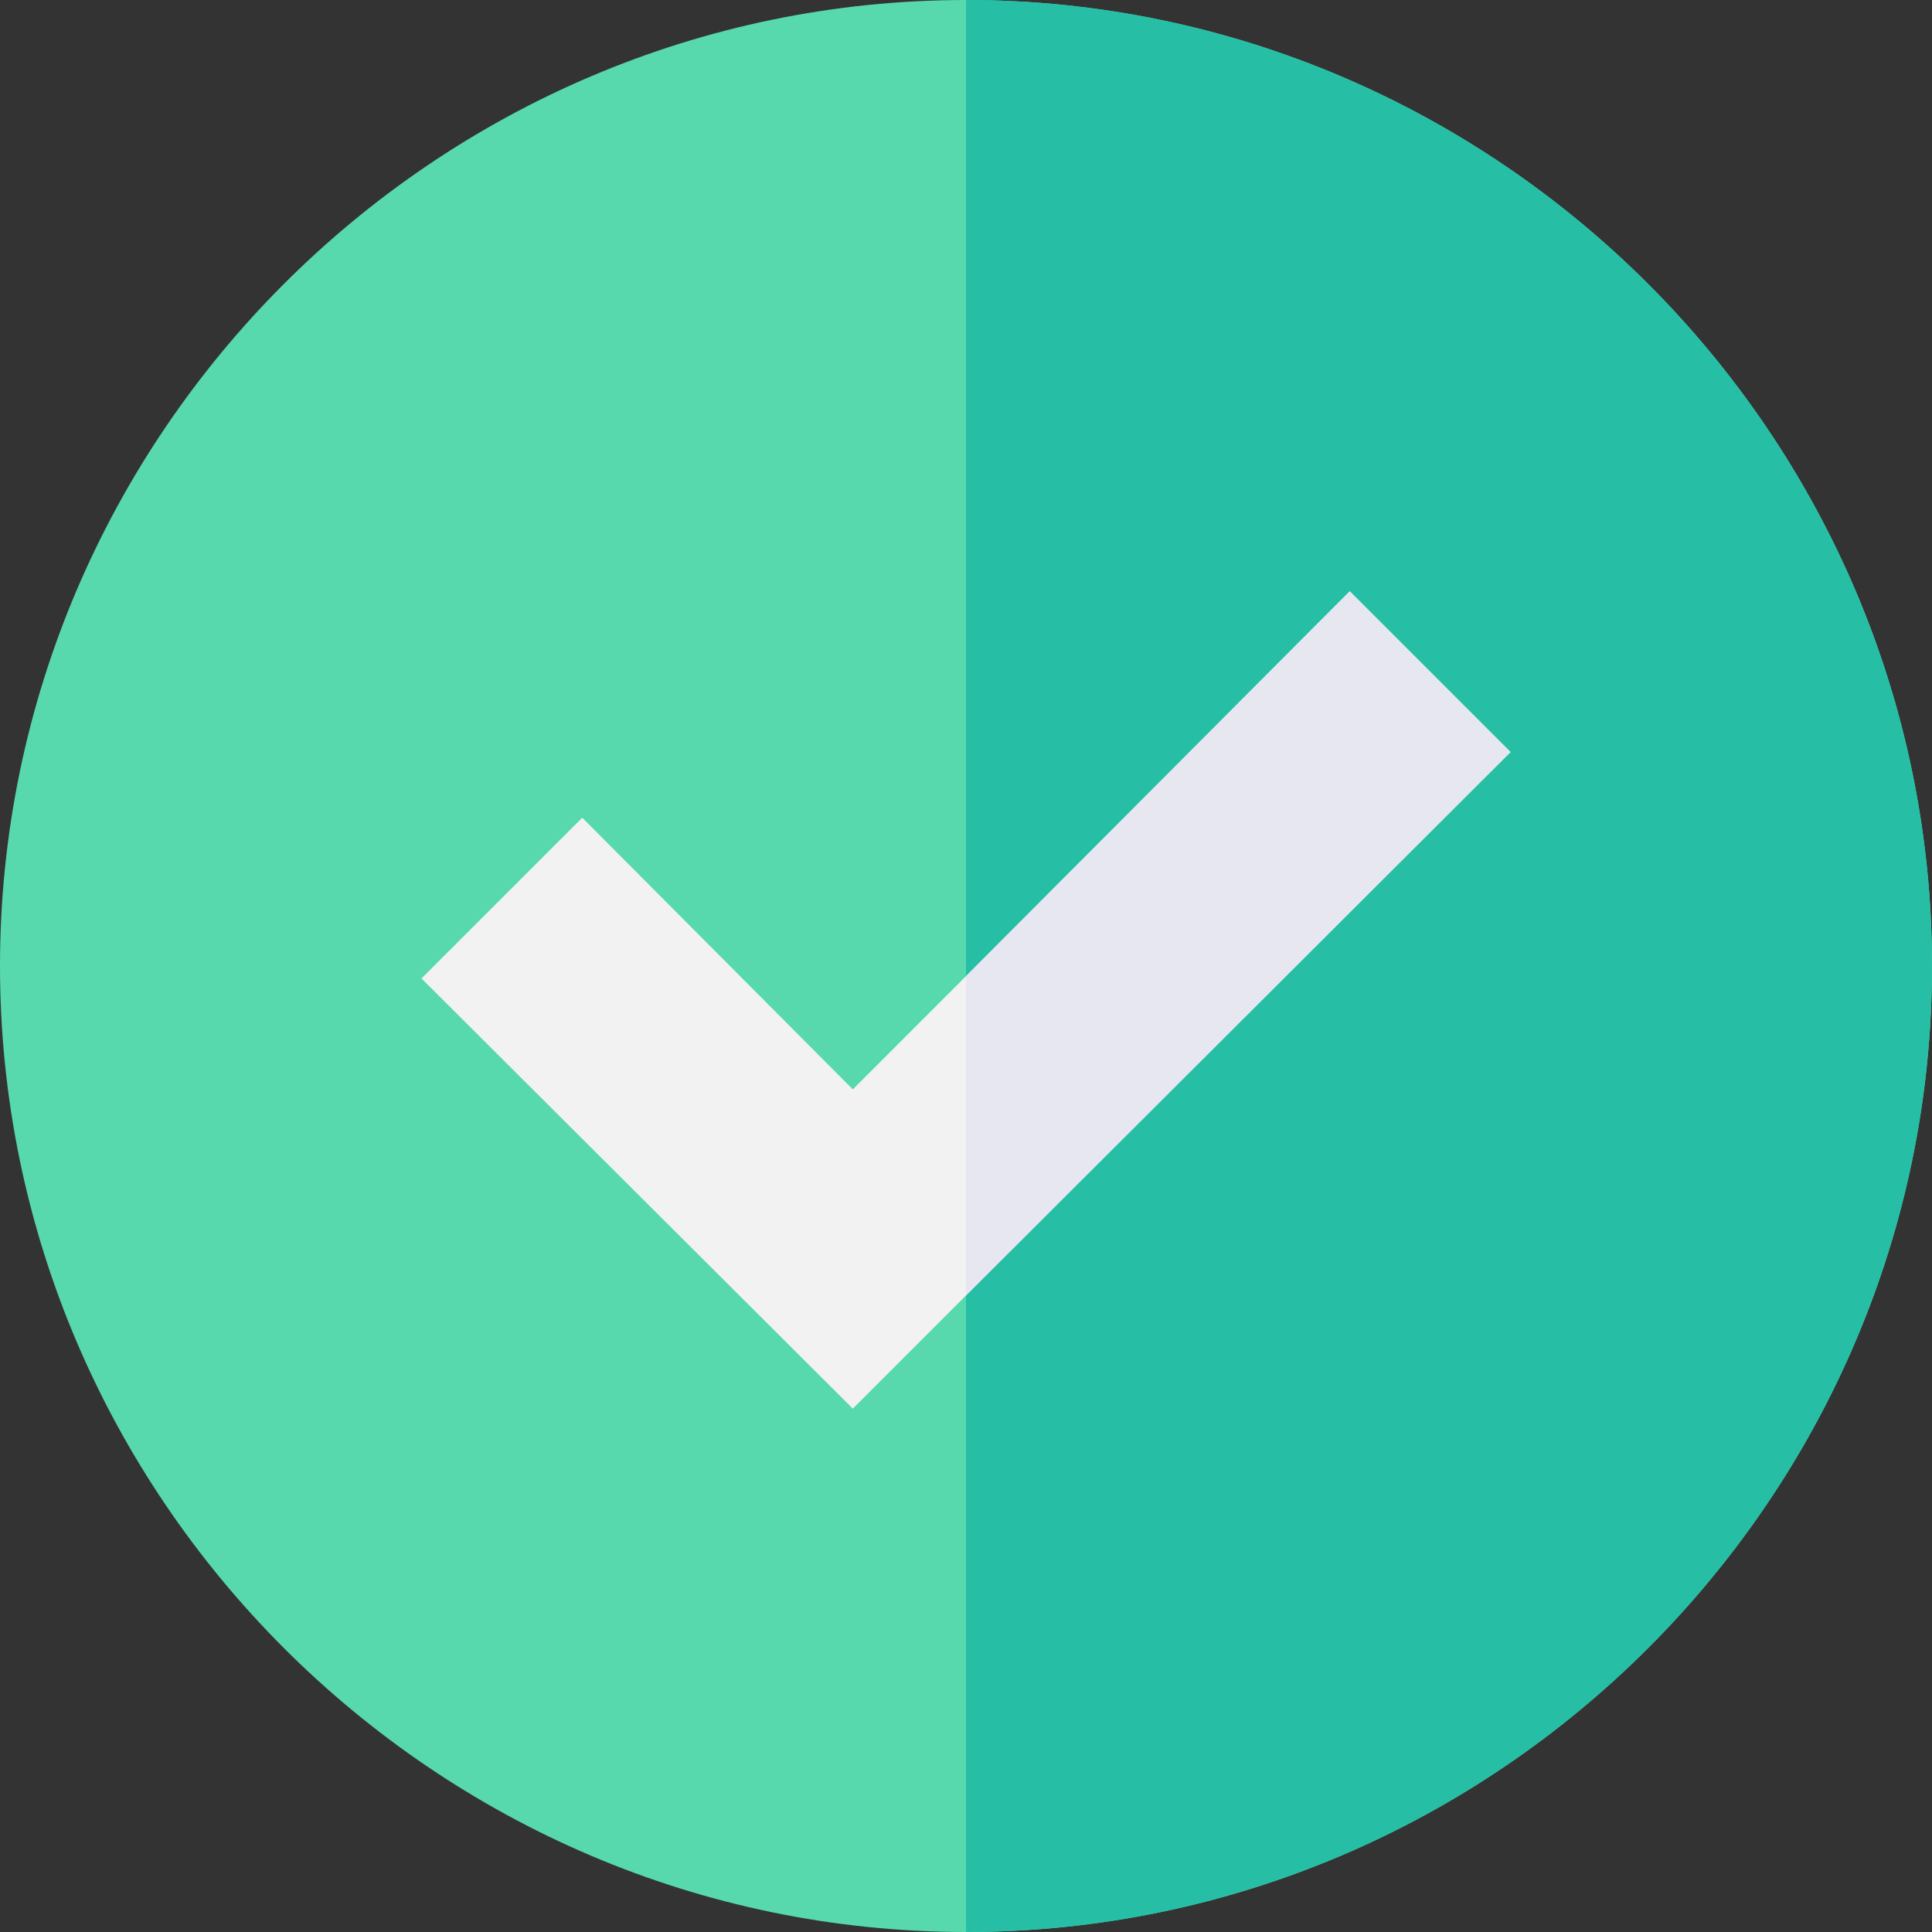 <svg width="90" height="90" viewBox="0 0 90 90" fill="none" xmlns="http://www.w3.org/2000/svg">
  <rect x="0" y="0" width="90" height="90" fill="#333333" stroke="none"/>
  <g clip-path="url(#clip0_618_644)">
    <path d="M45 0C20.268 0 0 20.268 0 45C0 69.732 20.268 90 45 90C69.732 90 90 69.732 90 45C90 20.268 69.732 0 45 0Z" fill="#57D9AD"/>
    <path d="M90 45C90 69.732 69.732 90 45 90V0C69.732 0 90 20.268 90 45Z" fill="#26BFA6"/>
    <path d="M70.365 35.033L45 60.346L39.727 65.619L19.635 45.58L27.123 38.092L39.727 50.748L45 45.474L62.877 27.545L70.365 35.033Z" fill="#F2F2F2"/>
    <path d="M70.365 35.033L45 60.346V45.474L62.877 27.545L70.365 35.033Z" fill="#E7E7F2"/>
  </g>
  <defs>
    <clipPath id="clip0_618_644">
      <rect width="90" height="90" fill="white"/>
    </clipPath>
  </defs>
</svg>
